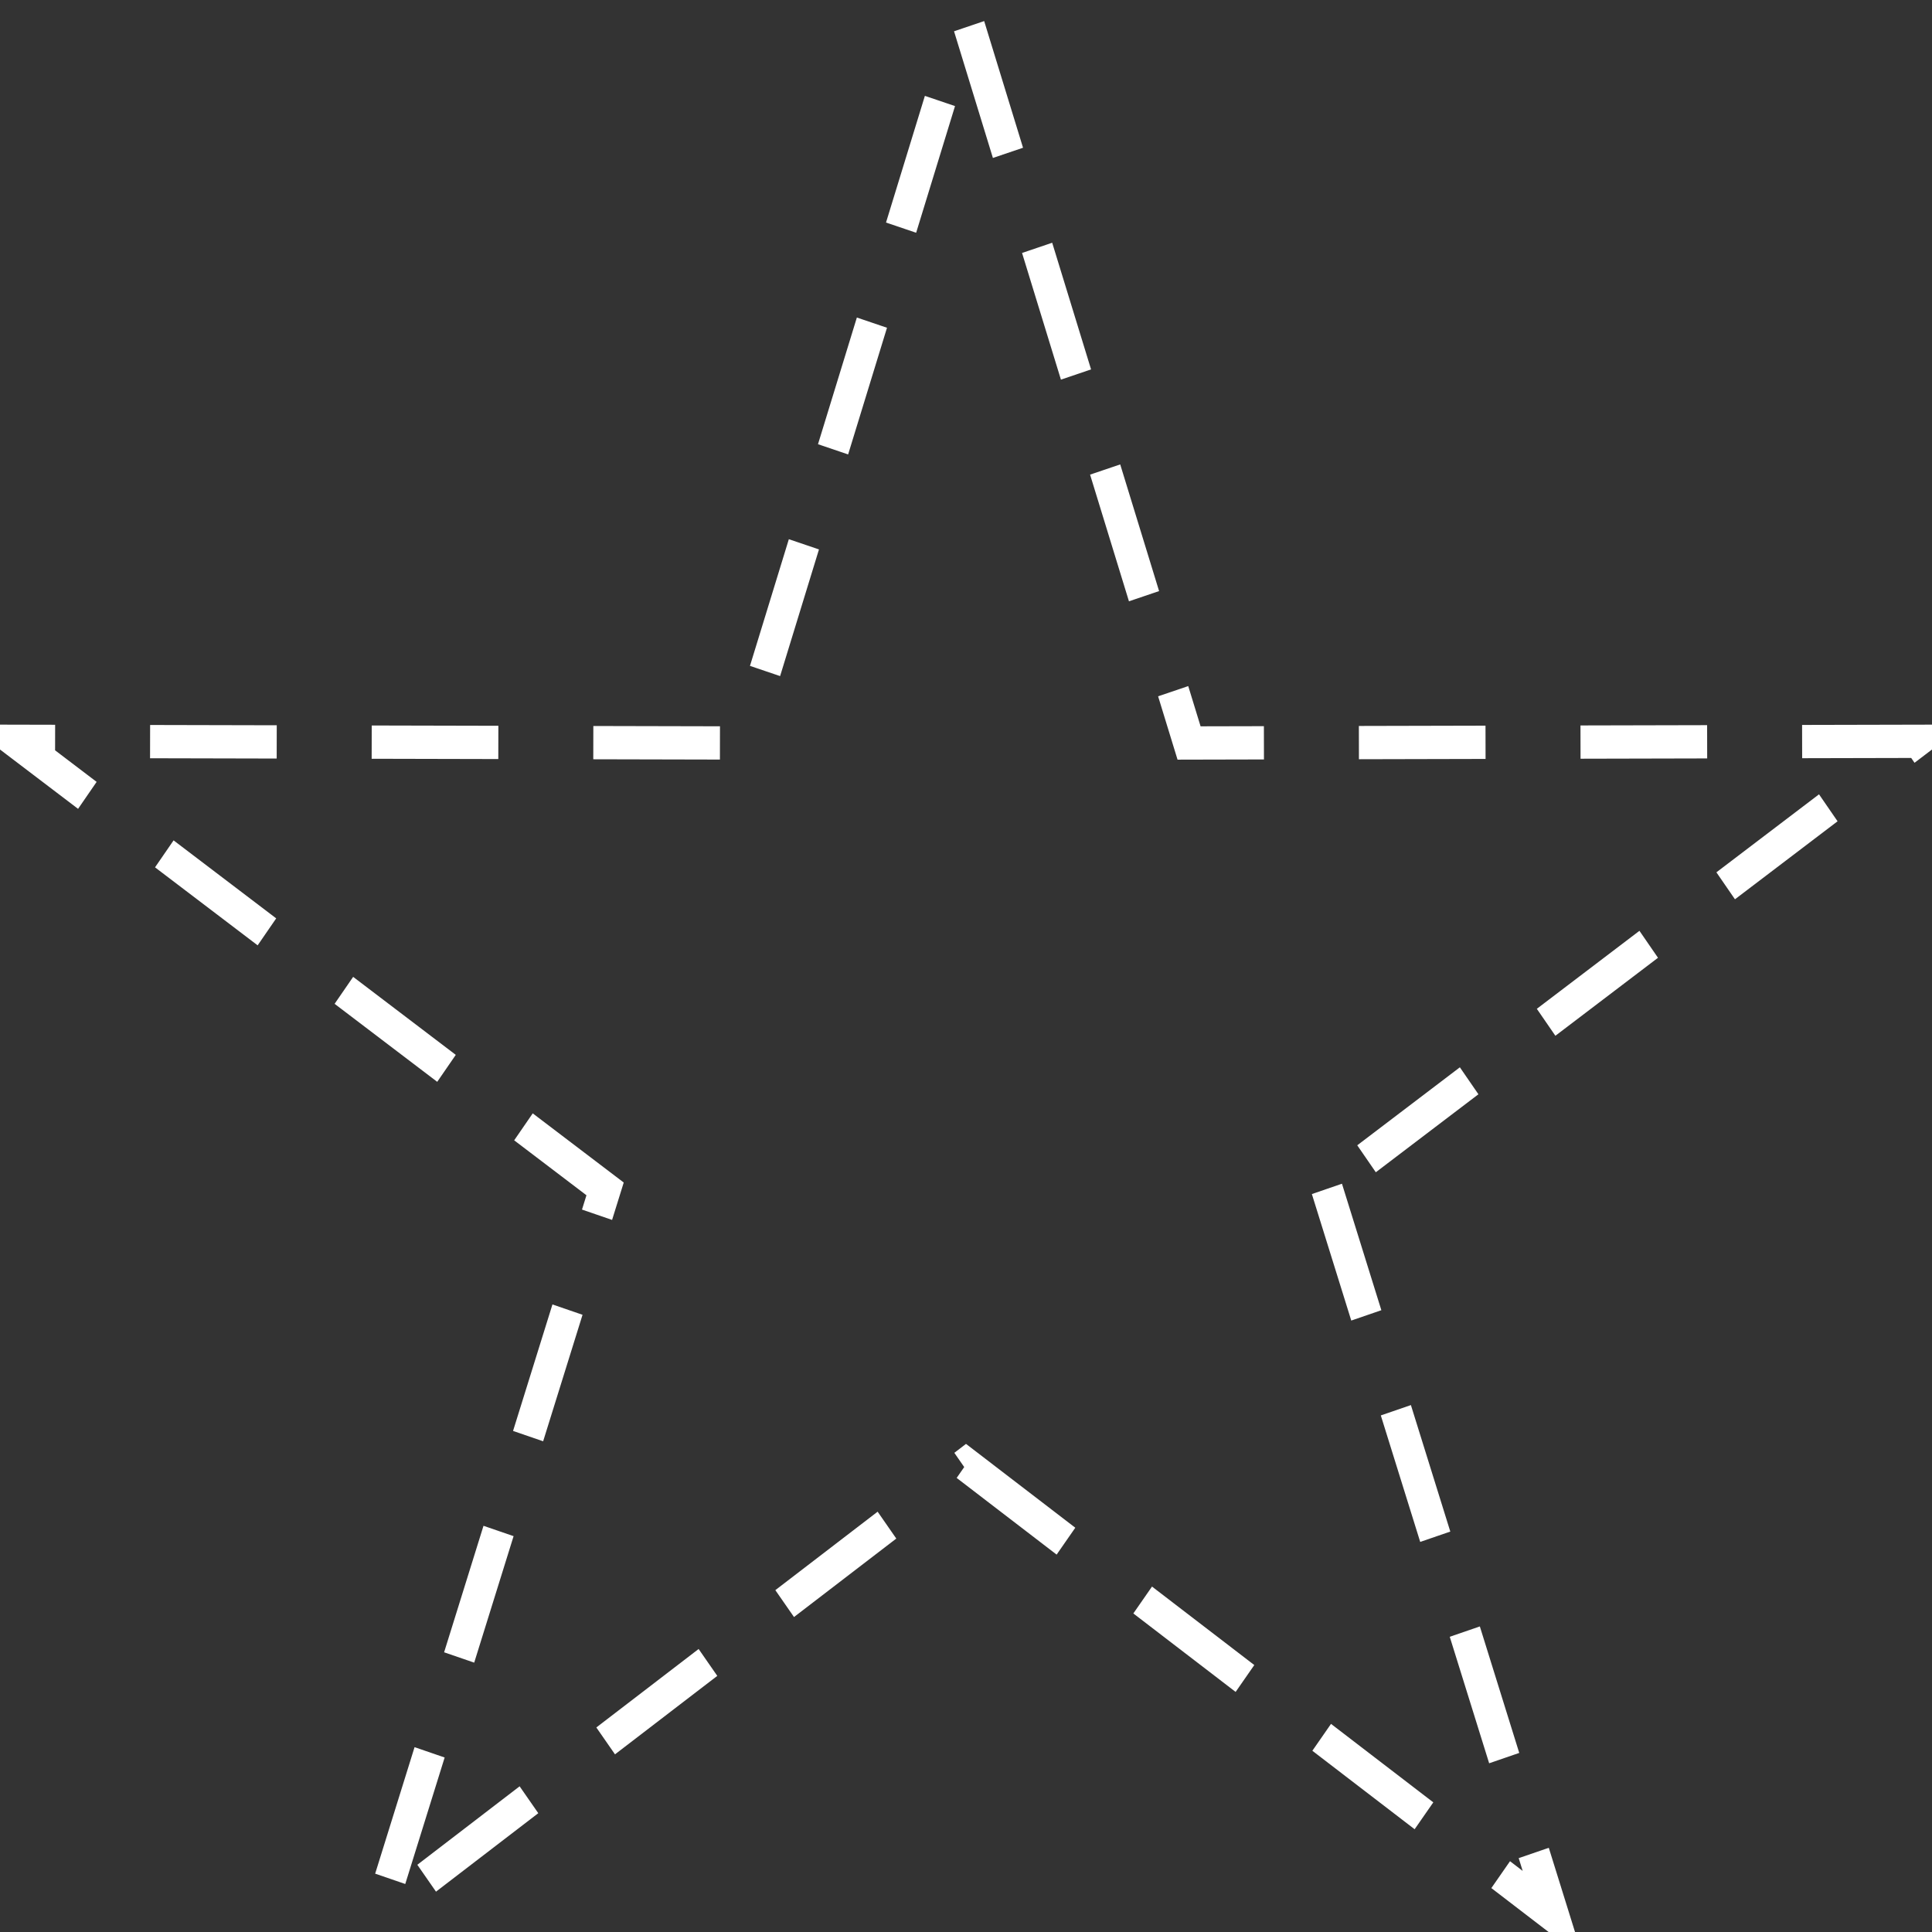 <?xml version="1.0" encoding="UTF-8" standalone="no"?>
<!-- SVG content generated using Symbology Configuration Management System (SCMS) -->

<!-- Systematic Software Engineering Ltd. - www.systematic.co.uk - do not remove  -->

<svg
    xmlns:dc="http://purl.org/dc/elements/1.1/"
    xmlns:cc="http://creativecommons.org/ns#"
    xmlns:rdf="http://www.w3.org/1999/02/22-rdf-syntax-ns#"
    xmlns:svg="http://www.w3.org/2000/svg"
    xmlns="http://www.w3.org/2000/svg"
    xmlns:sodipodi="http://sodipodi.sourceforge.net/DTD/sodipodi-0.dtd"
    xmlns:inkscape="http://www.inkscape.org/namespaces/inkscape"
    id="G*GPGPPD--****X"
    width="305.127"
    height="305.126"
    viewBox="0 0 305.127 305.126"
    preserveAspectRatio="xMidYMid meet"
    zoomAndPan="magnify"
    version="1.1"
    contentScriptType="application/ecmascript"
    contentStyleType="text/css"
    inkscape:version="0.48.2 r9819"
    sodipodi:docname="g-gagppd------x.svg">
    <rect x="0" y="0" width="305.127" height="305.126" fill="#333333" stroke="none"/>
    <defs
        id="defs10"/>
    <sodipodi:namedview
        pagecolor="#ffffff"
        bordercolor="#666666"
        borderopacity="1"
        objecttolerance="10"
        gridtolerance="10"
        guidetolerance="10"
        inkscape:pageopacity="0"
        inkscape:pageshadow="2"
        inkscape:window-width="640"
        inkscape:window-height="480"
        id="namedview8"
        showgrid="false"
        inkscape:zoom="0.59"
        inkscape:cx="152.56352"
        inkscape:cy="152.5623"
        inkscape:window-x="0"
        inkscape:window-y="0"
        inkscape:window-maximized="0"
        inkscape:current-layer="G*GPGPPD--****X"/>
    <g
        id="g3"
        transform="translate(-47.436,-47.436)">
        <svg
            viewBox="0 0 400 400"
            id="_0.G-G-GPPD------X"
            width="400"
            height="400"
            preserveAspectRatio="xMidYMid meet"
            zoomAndPan="magnify"
            version="1.1"
            contentScriptType="application/ecmascript"
            contentStyleType="text/css"
            inkscape:version="0.48.2 r9819">
            <polygon
                points="257,233.581 292.705,342.658 200,274.994 107.295,342.658 143,233.581 50,166.323 164.772,166.574 200,57.342 235.228,166.574 350,166.323 "
                transform="matrix(1,0,0,1.051,0,-10.292)"
                style="fill:none;stroke:#ffffff;stroke-width:5;stroke-dasharray:20, 15"
                id="polygon6"/>
        </svg>
    </g>
</svg>
